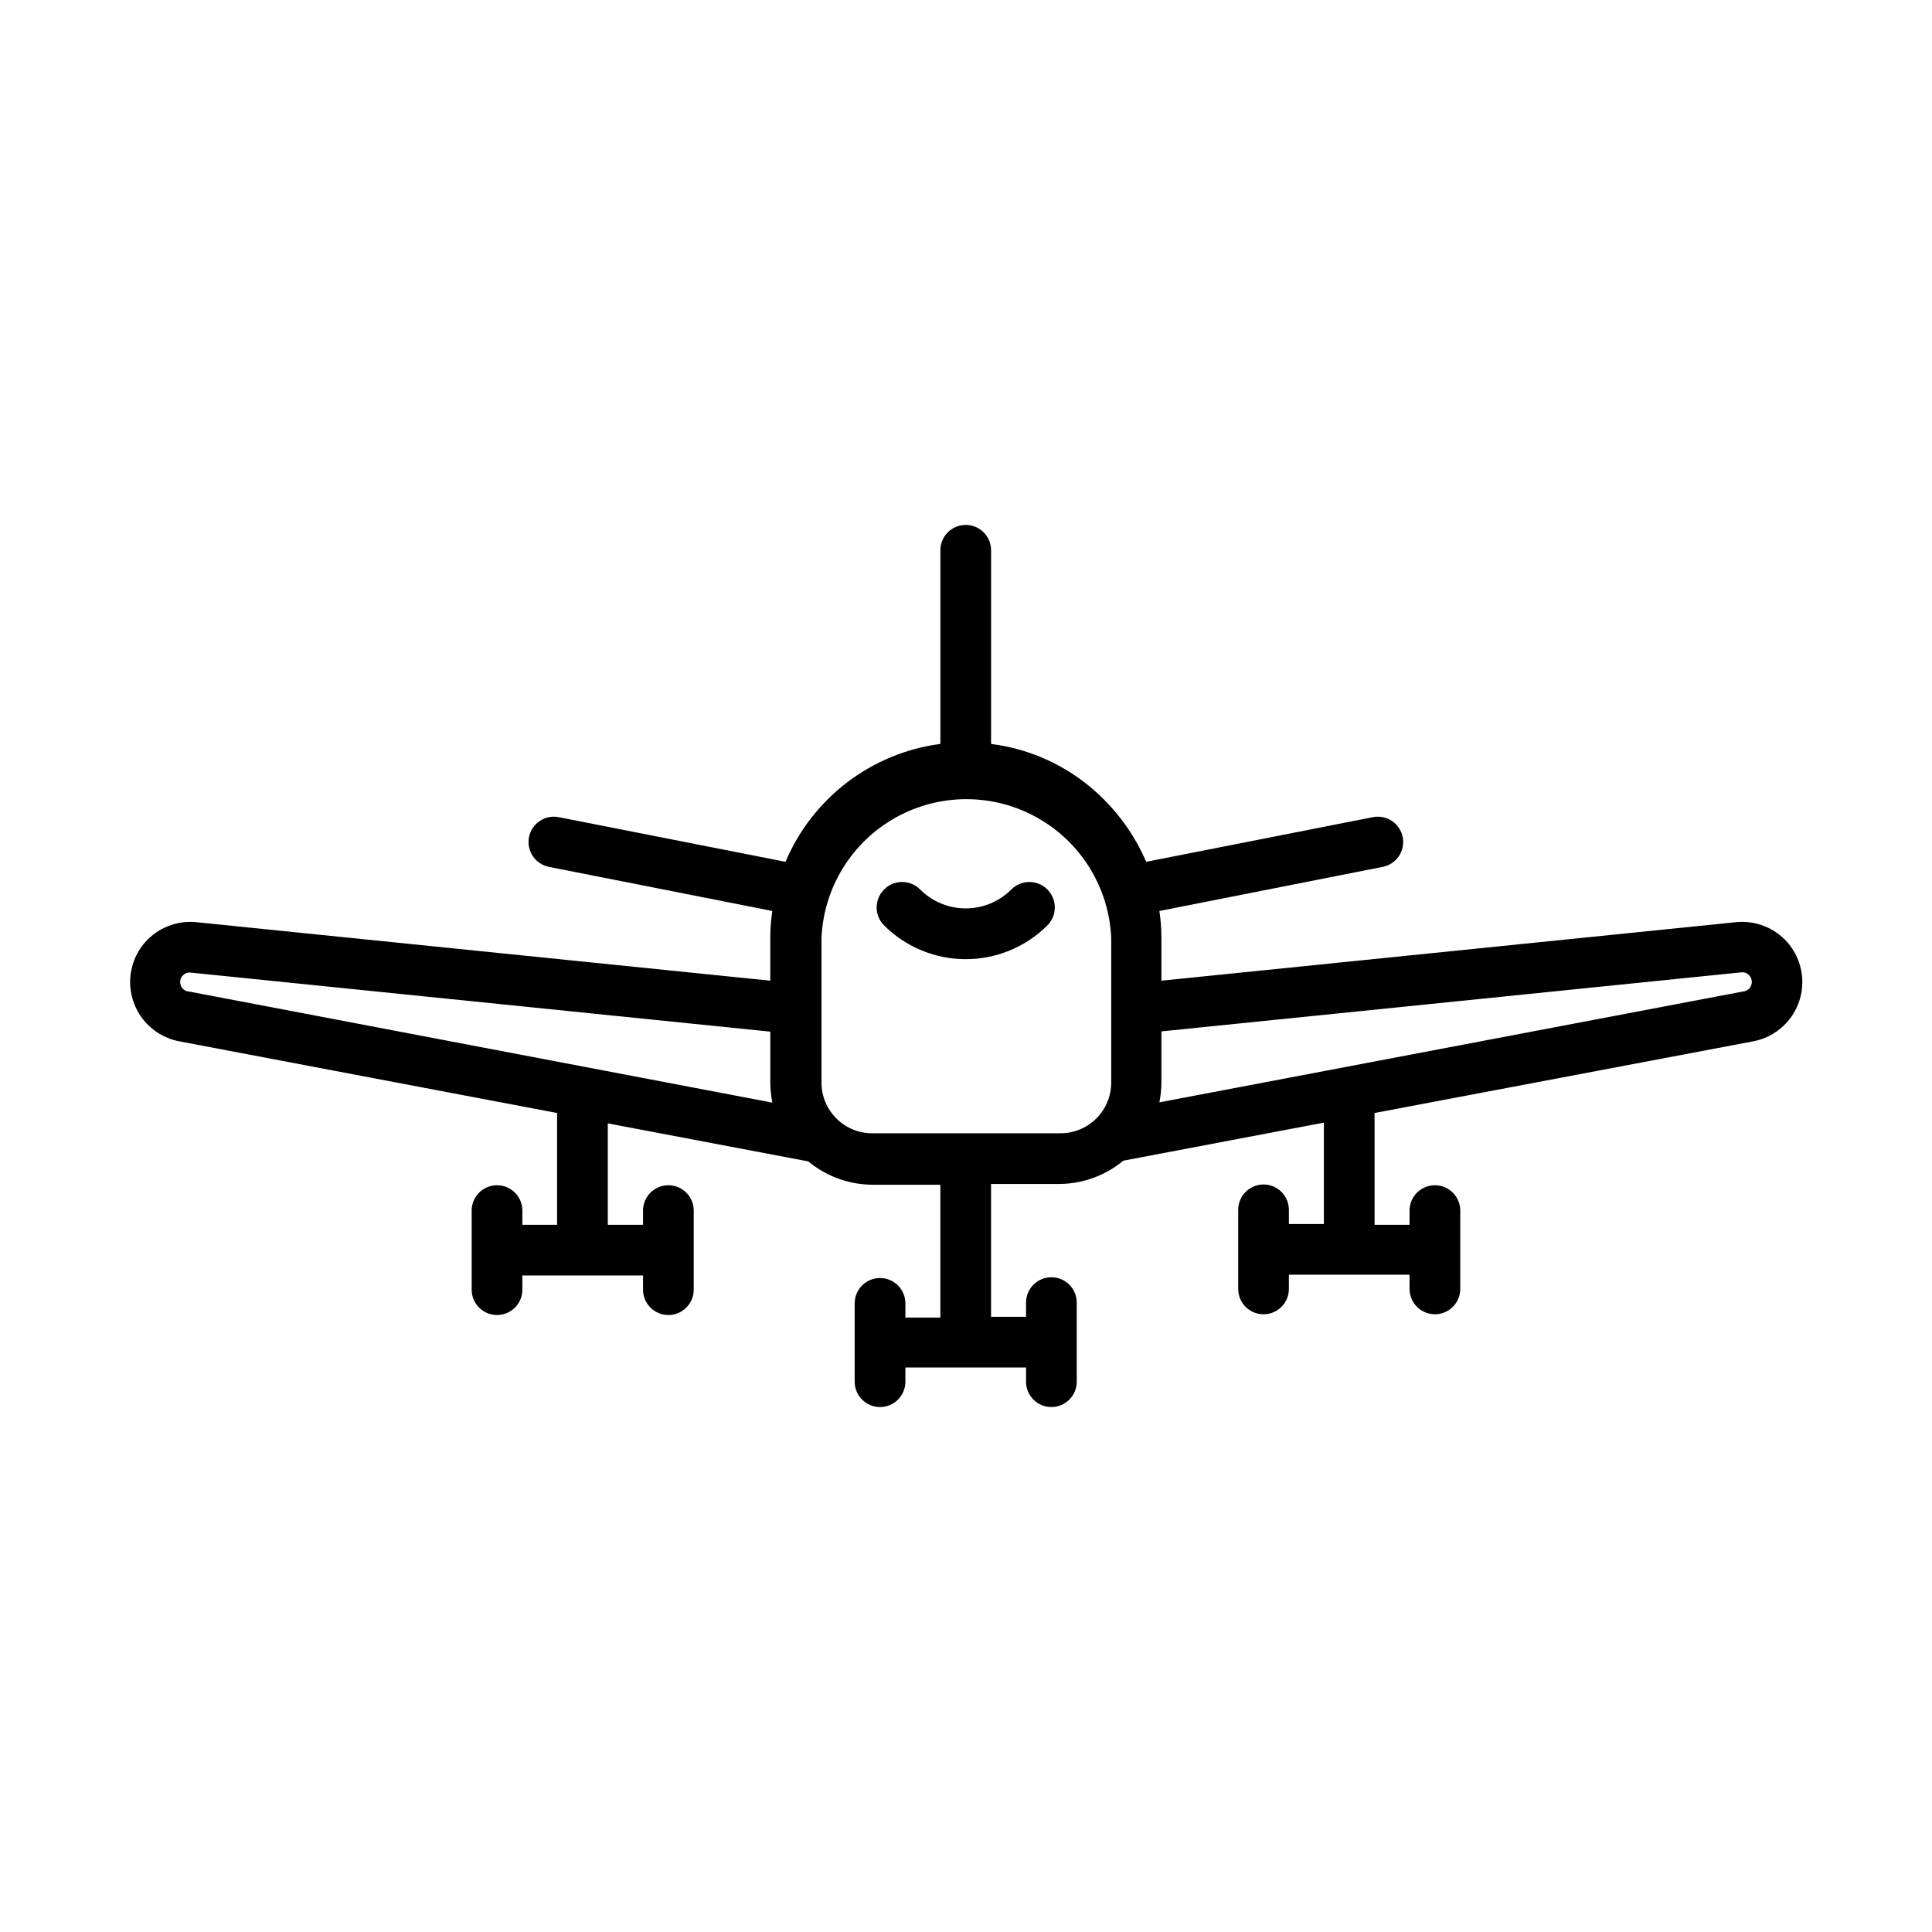 <?xml version="1.0" encoding="UTF-8"?>
<!-- Uploaded to: SVG Repo, www.svgrepo.com, Generator: SVG Repo Mixer Tools -->
<svg fill="#000000" width="800px" height="800px" version="1.1" viewBox="144 144 512 512" xmlns="http://www.w3.org/2000/svg">
 <g>
  <path d="m617.64 393.68c-3.379-3.805-8.367-5.777-13.434-5.305l-152.42 15.516v-11.418c-0.008-2.363-0.188-4.719-0.535-7.055l59.18-11.688c3.633-0.711 6.004-4.227 5.309-7.859-0.344-1.758-1.371-3.309-2.859-4.305-1.488-0.996-3.312-1.359-5.07-1.004l-60.055 11.824c-2.648-6.176-6.457-11.785-11.215-16.527-8.039-8.105-18.566-13.285-29.895-14.711v-51.32c0-3.711-3.008-6.719-6.719-6.719-3.707 0-6.715 3.008-6.715 6.719v51.32c-18.25 2.402-33.867 14.285-41.043 31.238l-60.055-11.824c-1.758-0.355-3.582 0.008-5.07 1.004-1.488 0.996-2.516 2.547-2.856 4.305-0.699 3.633 1.672 7.148 5.305 7.859l59.18 11.688c-0.352 2.336-0.531 4.691-0.535 7.055v11.418l-152.22-15.516c-5.066-0.473-10.055 1.5-13.434 5.305-2.496 2.828-3.91 6.449-3.992 10.219-0.086 3.769 1.168 7.445 3.531 10.383 2.367 2.938 5.691 4.941 9.395 5.664l100.22 19.012v29.625l-9.203-0.004v-3.762c0-3.707-3.008-6.715-6.715-6.715-3.711 0-6.719 3.008-6.719 6.715v20.961c0 3.711 3.008 6.715 6.719 6.715 3.707 0 6.715-3.004 6.715-6.715v-3.762h31.977v3.762c0 3.711 3.008 6.715 6.719 6.715 3.707 0 6.715-3.004 6.715-6.715v-20.961c0-3.707-3.008-6.715-6.715-6.715-3.711 0-6.719 3.008-6.719 6.715v3.762h-9.336v-26.871l53.137 10.078h-0.004c4.766 3.949 10.742 6.133 16.93 6.18h18.07v35.199h-9.27v-3.762c0-3.707-3.008-6.715-6.719-6.715-3.711 0-6.719 3.008-6.719 6.715v20.758c0 3.711 3.008 6.719 6.719 6.719 3.711 0 6.719-3.008 6.719-6.719v-3.762h31.977v3.762h-0.004c0 3.711 3.008 6.719 6.719 6.719 3.711 0 6.719-3.008 6.719-6.719v-20.957c0-3.711-3.008-6.719-6.719-6.719-3.711 0-6.719 3.008-6.719 6.719v3.762h-9.27v-35.199h18.137c6.188-0.051 12.164-2.234 16.93-6.18l53.137-10.078v26.871h-9.273v-3.762c0-3.711-3.008-6.719-6.715-6.719-3.711 0-6.719 3.008-6.719 6.719v20.957c0 3.711 3.008 6.719 6.719 6.719 3.707 0 6.715-3.008 6.715-6.719v-3.762h31.977v3.762c0 3.711 3.008 6.719 6.719 6.719 3.707 0 6.715-3.008 6.715-6.719v-20.758c0-3.707-3.008-6.715-6.715-6.715-3.711 0-6.719 3.008-6.719 6.715v3.762h-9.27v-29.621l100.43-19.012c3.699-0.723 7.027-2.727 9.391-5.664 2.367-2.938 3.617-6.613 3.535-10.383-0.086-3.769-1.5-7.391-3.992-10.219zm-425.75 11.352c-0.32-0.859-0.113-1.832 0.539-2.484 0.52-0.594 1.297-0.895 2.082-0.805l153.63 15.652v13.434c0.008 1.805 0.188 3.602 0.535 5.375l-154.5-29.422v-0.004c-1.062-0.016-1.988-0.723-2.285-1.746zm183.25 39.297c-7.422 0-13.434-6.012-13.434-13.434v-38.289c0.555-13.332 7.992-25.422 19.641-31.934 11.652-6.512 25.844-6.512 37.492 0 11.652 6.512 19.09 18.602 19.645 31.934v38.289c0 3.562-1.414 6.981-3.934 9.5-2.519 2.519-5.938 3.934-9.5 3.934zm232.96-39.297c-0.273 0.891-1.031 1.543-1.949 1.68l-154.9 29.422c0.348-1.77 0.527-3.566 0.535-5.371v-13.434l153.7-15.652c0.785-0.078 1.555 0.223 2.082 0.805 0.637 0.688 0.84 1.668 0.539 2.551z"/>
  <path d="m412.02 379.71c-3.203 3.219-7.555 5.023-12.094 5.023-4.535 0-8.887-1.805-12.09-5.023-2.633-2.633-6.906-2.633-9.539 0-2.633 2.637-2.633 6.906 0 9.539 5.742 5.727 13.52 8.941 21.629 8.941 8.109 0 15.891-3.215 21.633-8.941 2.633-2.633 2.633-6.902 0-9.539-2.637-2.633-6.906-2.633-9.539 0z"/>
 </g>
</svg>